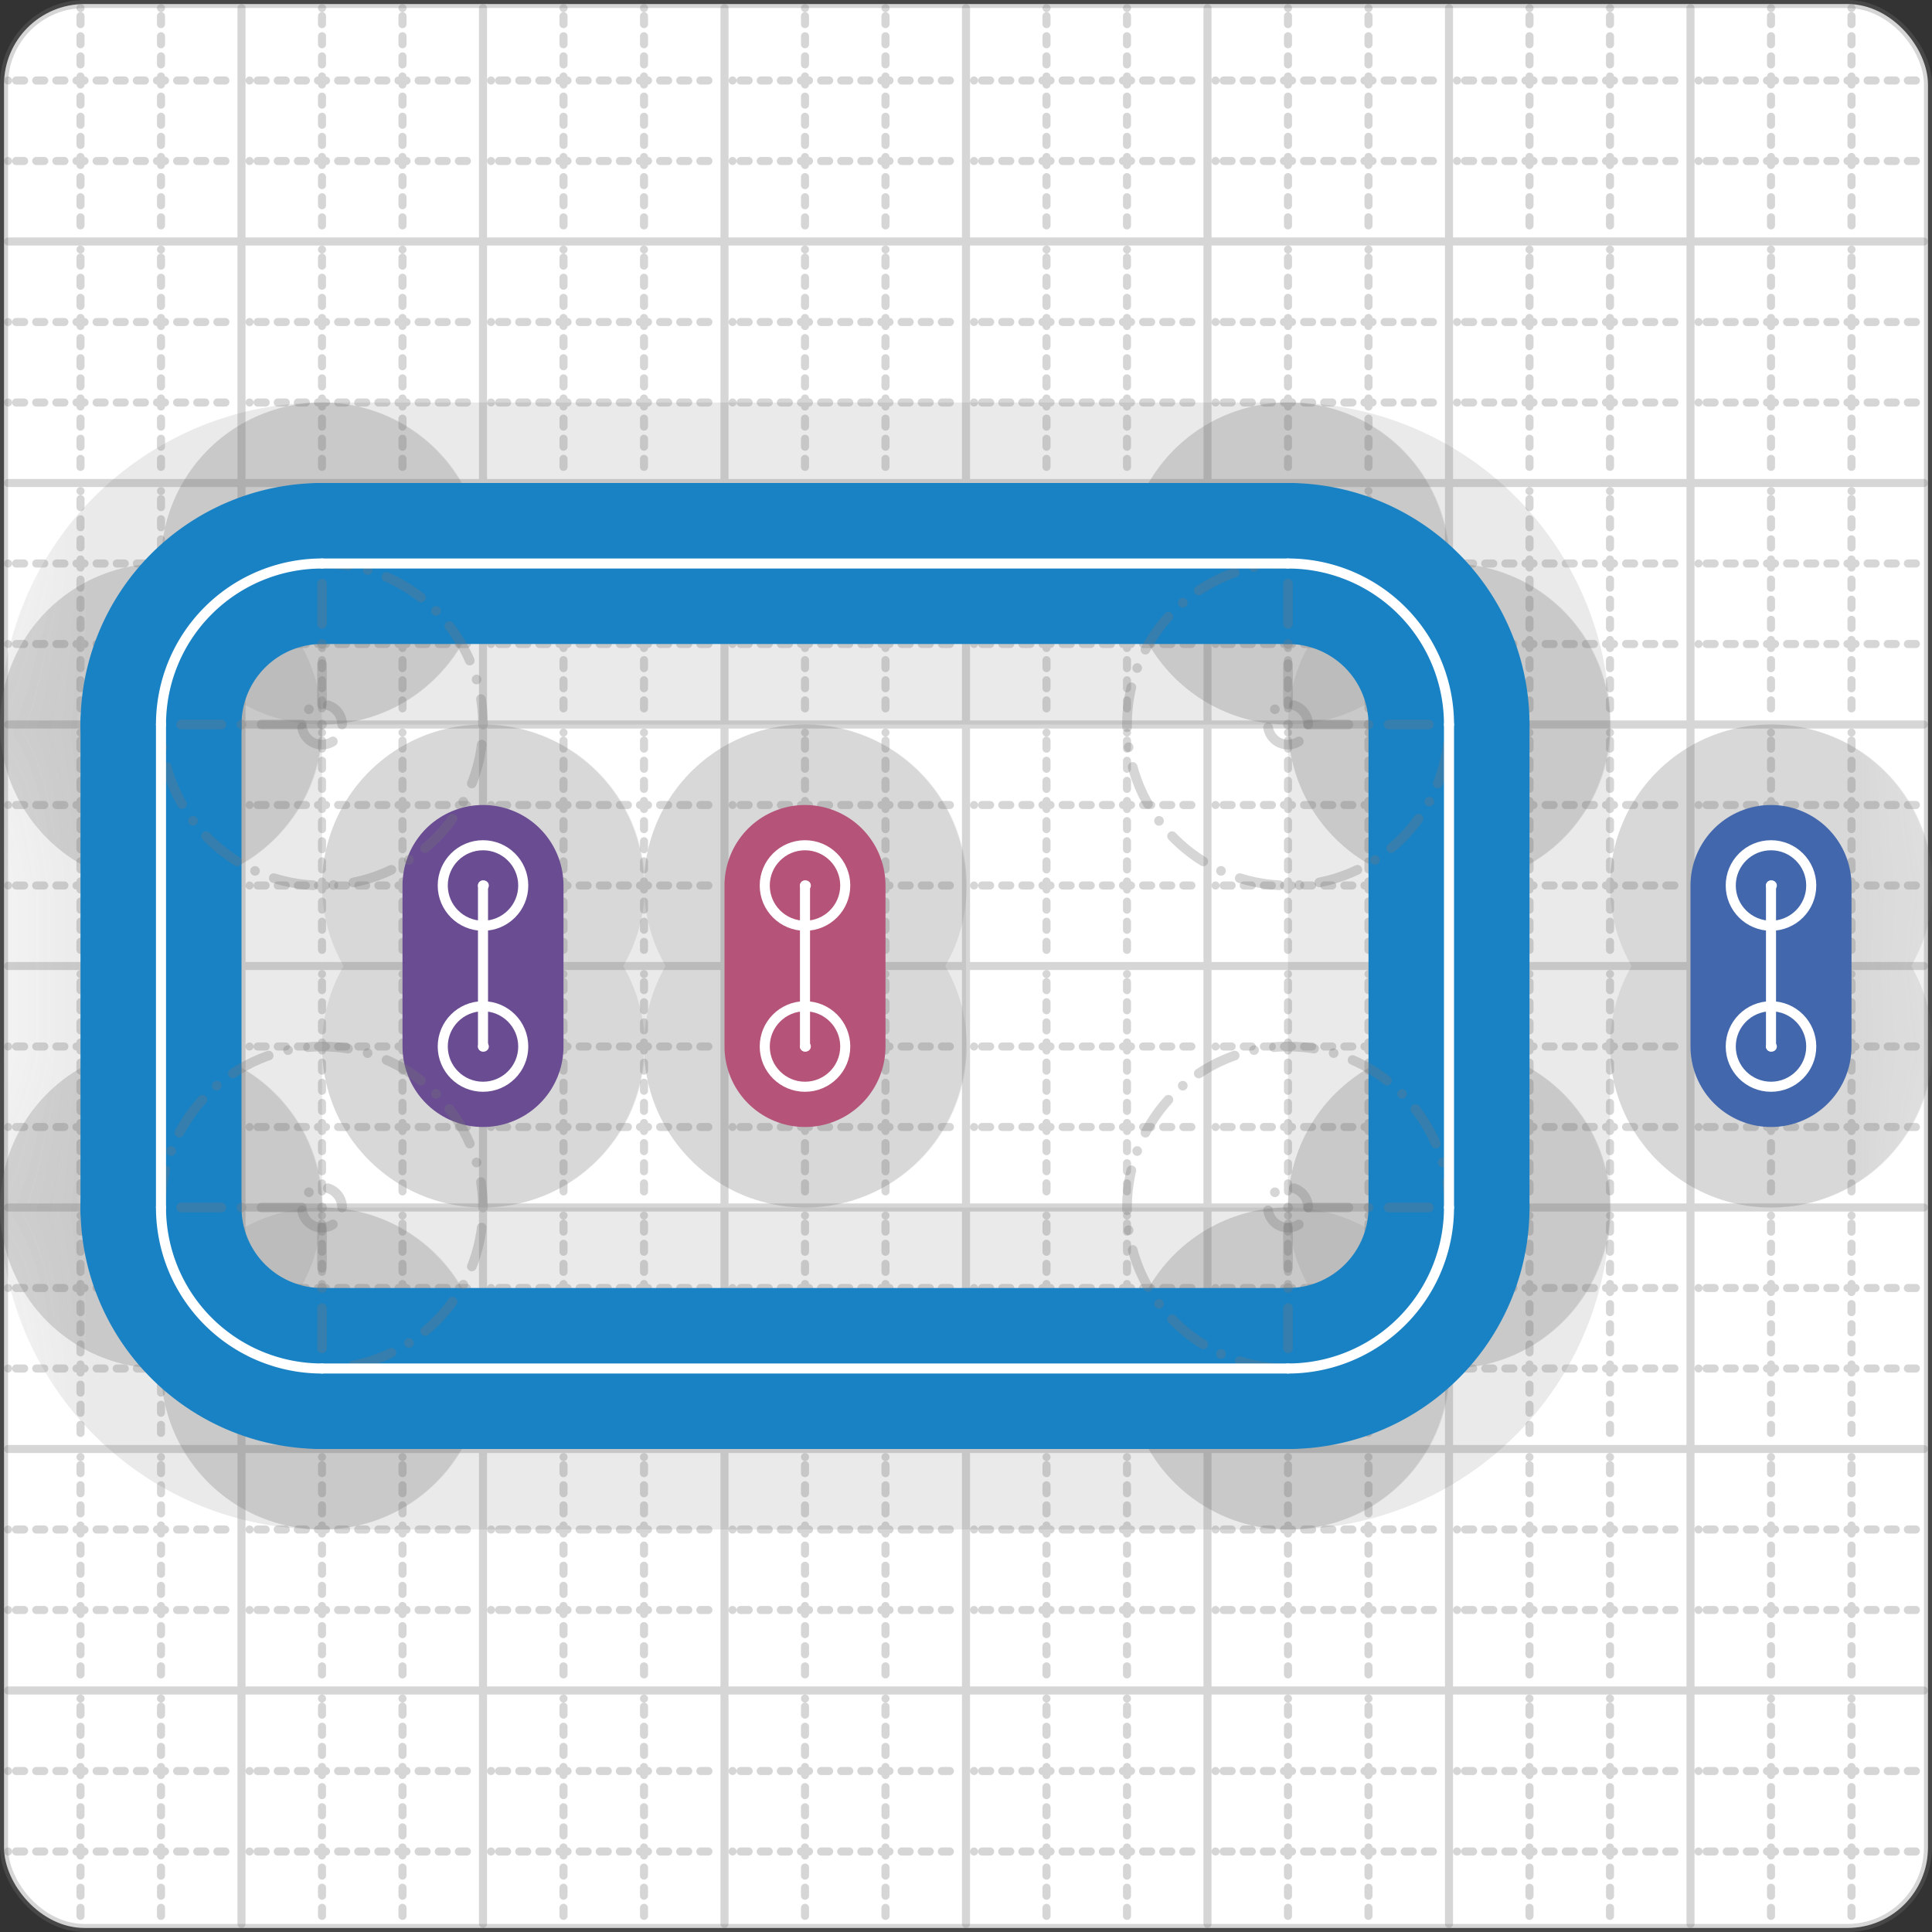 <svg xmlns="http://www.w3.org/2000/svg" width="24" height="24" viewBox="0 0 24 24" fill="none" stroke="currentColor" stroke-width="2" stroke-linecap="round" stroke-linejoin="round"><rect x="0" y="0" width="24" height="24" fill="#333333" stroke="none"/><style>
  @media screen and (prefers-color-scheme: light) {
    .svg-preview-grid-rect { fill: none }
  }
  @media screen and (prefers-color-scheme: dark) {
    .svg-preview-grid-rect { fill: none }
    .svg
    .svg-preview-grid-group,
    .svg-preview-radii-group,
    .svg-preview-shadow-mask-group,
    .svg-preview-shadow-group {
      stroke: #fff;
    }
  }
</style><g class="svg-preview-grid-group" stroke-linecap="butt" stroke-width="0.1" stroke="#777" stroke-opacity="0.3"><rect class="svg-preview-grid-rect" width="23.9" height="23.9" x="0.05" y="0.05" rx="1" fill="#fff"></rect><path stroke-dasharray="0 0.1 0.1 0.15 0.1 0.15 0.1 0.15 0.1 0.15 0.1 0.15 0.1 0.15 0.1 0.15 0.1 0.15 0.1 0.15 0.1 0.15 0.1 0.15 0 0.15" stroke-width="0.1" d="M0.1 1h23.8M1 0.1v23.8M0.1 2h23.8M2 0.1v23.8M0.1 4h23.8M4 0.1v23.8M0.1 5h23.8M5 0.1v23.8M0.1 7h23.8M7 0.1v23.8M0.1 8h23.8M8 0.1v23.8M0.1 10h23.8M10 0.1v23.8M0.1 11h23.8M11 0.1v23.8M0.1 13h23.8M13 0.1v23.8M0.1 14h23.8M14 0.1v23.8M0.1 16h23.8M16 0.1v23.8M0.1 17h23.8M17 0.1v23.8M0.1 19h23.8M19 0.1v23.8M0.1 20h23.8M20 0.1v23.8M0.1 22h23.8M22 0.1v23.8M0.1 23h23.8M23 0.1v23.8"></path><path d="M0.1 3h23.8M3 0.1v23.8M0.1 6h23.8M6 0.1v23.8M0.1 9h23.8M9 0.1v23.8M0.1 12h23.8M12 0.1v23.8M0.1 15h23.8M15 0.1v23.8M0.1 18h23.8M18 0.1v23.8M0.1 21h23.8M21 0.1v23.8"></path></g><g class="svg-preview-shadow-mask-group" stroke-width="4" stroke="#777" stroke-opacity="0.15"><mask id="svg-preview-shadow-mask-0" maskUnits="userSpaceOnUse" stroke-opacity="1" stroke-width="4" stroke="#000"><rect x="0" y="0" width="24" height="24" fill="#fff" stroke="none" rx="1"></rect><path d="M4 7h.01M16 7h.01M18 9h.01M18 15h.01M16 17h.01M4 17h.01M2 15h.01M2 9h.01"></path></mask><mask id="svg-preview-shadow-mask-1" maskUnits="userSpaceOnUse" stroke-opacity="1" stroke-width="4" stroke="#000"><rect x="0" y="0" width="24" height="24" fill="#fff" stroke="none" rx="1"></rect><path d="M22 11h.01M22 13h.01"></path></mask><mask id="svg-preview-shadow-mask-2" maskUnits="userSpaceOnUse" stroke-opacity="1" stroke-width="4" stroke="#000"><rect x="0" y="0" width="24" height="24" fill="#fff" stroke="none" rx="1"></rect><path d="M6 11h.01M6 13h.01"></path></mask><mask id="svg-preview-shadow-mask-3" maskUnits="userSpaceOnUse" stroke-opacity="1" stroke-width="4" stroke="#000"><rect x="0" y="0" width="24" height="24" fill="#fff" stroke="none" rx="1"></rect><path d="M10 11h.01M10 13h.01"></path></mask></g><g class="svg-preview-shadow-group" stroke-width="4" stroke="#777" stroke-opacity="0.15"><path mask="url(#svg-preview-shadow-mask-0)" d="M 4 7 L 16 7"></path><path mask="url(#svg-preview-shadow-mask-0)" d="M 16 7 A2 2 0 0 1 18 9"></path><path mask="url(#svg-preview-shadow-mask-0)" d="M 18 9 L 18 15"></path><path mask="url(#svg-preview-shadow-mask-0)" d="M 18 15 A2 2 0 0 1 16 17"></path><path mask="url(#svg-preview-shadow-mask-0)" d="M 16 17 L 4 17"></path><path mask="url(#svg-preview-shadow-mask-0)" d="M 4 17 A2 2 0 0 1 2 15"></path><path mask="url(#svg-preview-shadow-mask-0)" d="M 2 15 L 2 9"></path><path mask="url(#svg-preview-shadow-mask-0)" d="M 2 9 A2 2 0 0 1 4 7"></path><path mask="url(#svg-preview-shadow-mask-1)" d="M 22 11 L 22 13"></path><path mask="url(#svg-preview-shadow-mask-2)" d="M 6 11 L 6 13"></path><path mask="url(#svg-preview-shadow-mask-3)" d="M 10 11 L 10 13"></path><path d="M4 7h.01M16 7h.01M18 9h.01M18 15h.01M16 17h.01M4 17h.01M2 15h.01M2 9h.01M22 11h.01M22 13h.01M6 11h.01M6 13h.01M10 11h.01M10 13h.01"></path></g><g class="svg-preview-handles-group" stroke-width="0.12" stroke="#777" stroke-opacity="0.6"></g><g class="svg-preview-colored-path-group"><path d="M 4 7 L 16 7" stroke="#1982c4"></path><path d="M 16 7 A2 2 0 0 1 18 9" stroke="#1982c4"></path><path d="M 18 9 L 18 15" stroke="#1982c4"></path><path d="M 18 15 A2 2 0 0 1 16 17" stroke="#1982c4"></path><path d="M 16 17 L 4 17" stroke="#1982c4"></path><path d="M 4 17 A2 2 0 0 1 2 15" stroke="#1982c4"></path><path d="M 2 15 L 2 9" stroke="#1982c4"></path><path d="M 2 9 A2 2 0 0 1 4 7" stroke="#1982c4"></path><path d="M 22 11 L 22 13" stroke="#4267AC"></path><path d="M 6 11 L 6 13" stroke="#6a4c93"></path><path d="M 10 11 L 10 13" stroke="#B55379"></path></g><g class="svg-preview-radii-group" stroke-width="0.12" stroke-dasharray="0 0.25 0.25" stroke="#777" stroke-opacity="0.3"><path d="M16 7 16 9 18 9"></path><circle cy="9" cx="16" r="0.25" stroke-dasharray="0"></circle><circle cy="9" cx="16" r="2"></circle><path d="M18 15 16 15 16 17"></path><circle cy="15" cx="16" r="0.25" stroke-dasharray="0"></circle><circle cy="15" cx="16" r="2"></circle><path d="M4 17 4 15 2 15"></path><circle cy="15" cx="4" r="0.25" stroke-dasharray="0"></circle><circle cy="15" cx="4" r="2"></circle><path d="M2 9 4 9 4 7"></path><circle cy="9" cx="4" r="0.25" stroke-dasharray="0"></circle><circle cy="9" cx="4" r="2"></circle></g><g class="svg-preview-control-path-marker-mask-group" stroke-width="1" stroke="#000"><mask id="svg-preview-control-path-marker-mask-8" maskUnits="userSpaceOnUse"><rect x="0" y="0" width="24" height="24" fill="#fff" stroke="none" rx="1"></rect><path d="M22 11h.01"></path><path d="M22 13h.01"></path></mask><mask id="svg-preview-control-path-marker-mask-9" maskUnits="userSpaceOnUse"><rect x="0" y="0" width="24" height="24" fill="#fff" stroke="none" rx="1"></rect><path d="M6 11h.01"></path><path d="M6 13h.01"></path></mask><mask id="svg-preview-control-path-marker-mask-10" maskUnits="userSpaceOnUse"><rect x="0" y="0" width="24" height="24" fill="#fff" stroke="none" rx="1"></rect><path d="M10 11h.01"></path><path d="M10 13h.01"></path></mask></g><g class="svg-preview-control-path-group" stroke="#fff" stroke-width="0.125"><path d="M 4 7 L 16 7"></path><path d="M 16 7 A2 2 0 0 1 18 9"></path><path d="M 18 9 L 18 15"></path><path d="M 18 15 A2 2 0 0 1 16 17"></path><path d="M 16 17 L 4 17"></path><path d="M 4 17 A2 2 0 0 1 2 15"></path><path d="M 2 15 L 2 9"></path><path d="M 2 9 A2 2 0 0 1 4 7"></path><path mask="url(#svg-preview-control-path-marker-mask-8)" d="M 22 11 L 22 13"></path><path mask="url(#svg-preview-control-path-marker-mask-9)" d="M 6 11 L 6 13"></path><path mask="url(#svg-preview-control-path-marker-mask-10)" d="M 10 11 L 10 13"></path></g><g class="svg-preview-control-path-marker-group" stroke="#fff" stroke-width="0.125"><path d="M22 11h.01M22 13h.01M6 11h.01M6 13h.01M10 11h.01M10 13h.01"></path><circle cx="22" cy="11" r="0.5"></circle><circle cx="22" cy="13" r="0.5"></circle><circle cx="6" cy="11" r="0.5"></circle><circle cx="6" cy="13" r="0.5"></circle><circle cx="10" cy="11" r="0.5"></circle><circle cx="10" cy="13" r="0.5"></circle></g><g class="svg-preview-handles-group" stroke-width="0.12" stroke="#FFF" stroke-opacity="0.3"></g></svg>